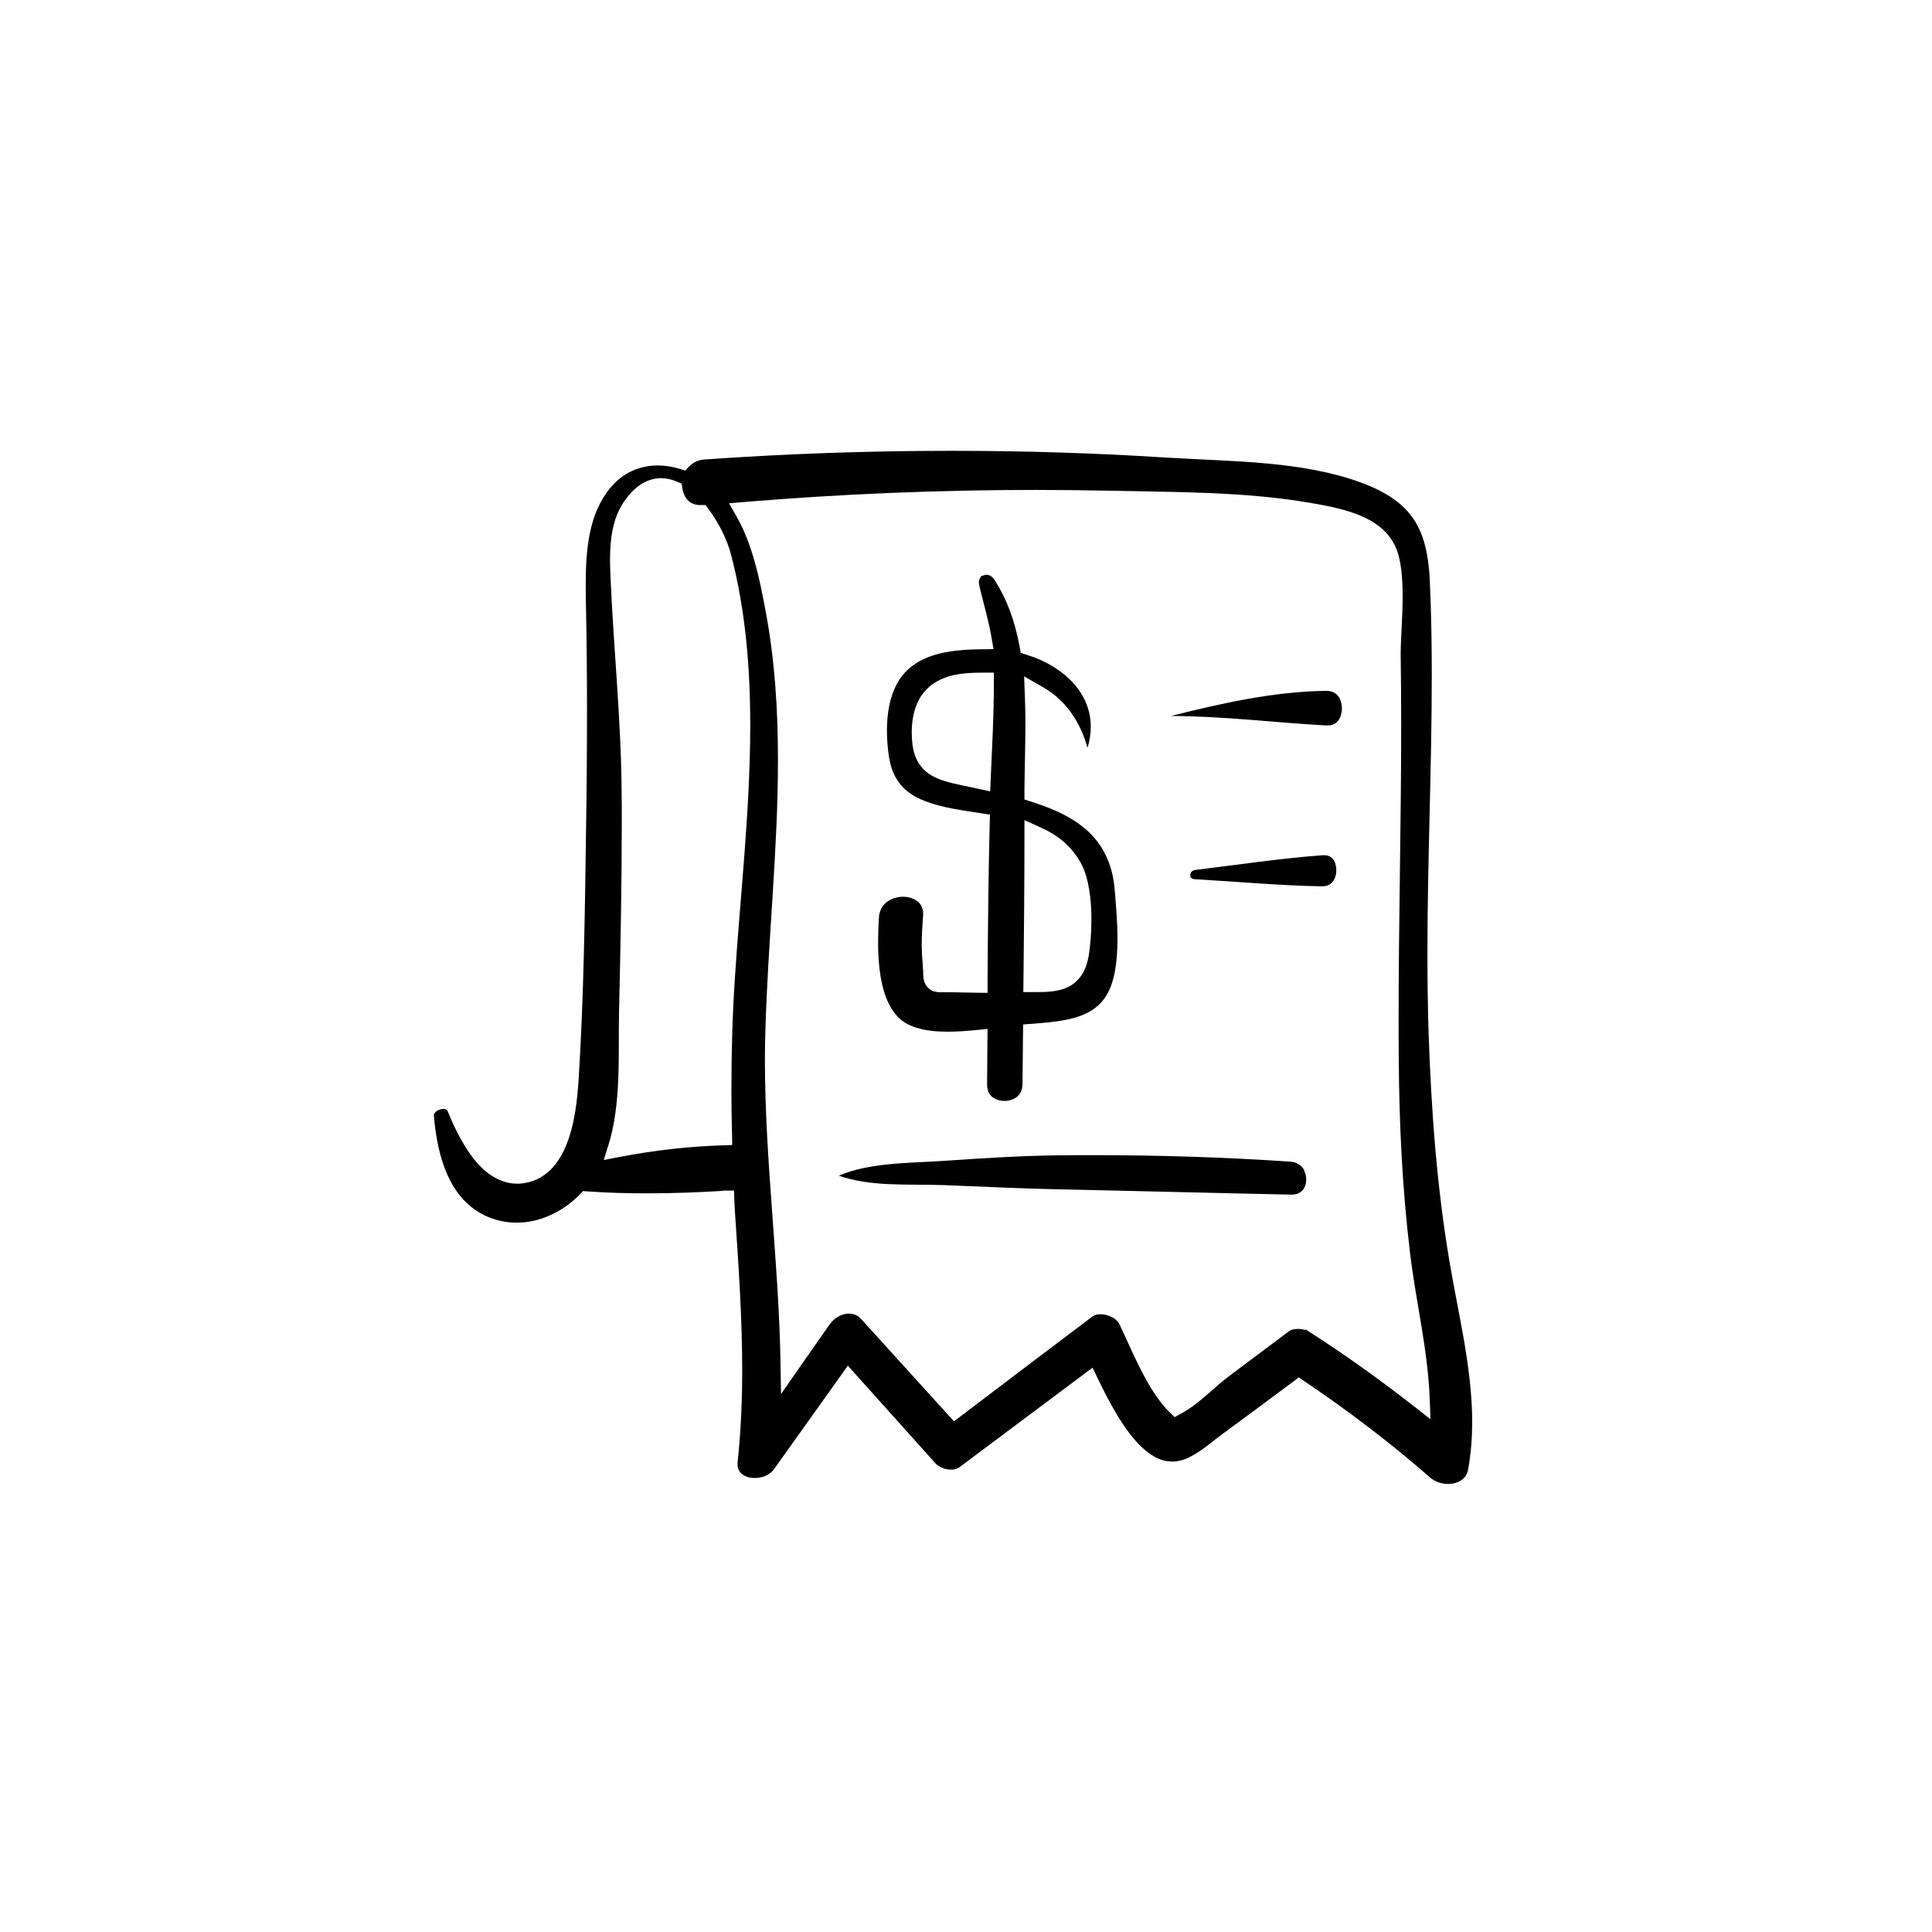 <?xml version="1.0" encoding="utf-8"?>
<!-- Generator: Adobe Illustrator 27.0.1, SVG Export Plug-In . SVG Version: 6.00 Build 0)  -->
<svg version="1.1" id="Layer_1" xmlns="http://www.w3.org/2000/svg" xmlns:xlink="http://www.w3.org/1999/xlink" x="0px" y="0px"
	 viewBox="0 0 1200 1200" style="enable-background:new 0 0 1200 1200;" xml:space="preserve">
<style type="text/css">
	.st0{display:none;}
	.st1{display:inline;}
	.st2{fill:none;}
	.st3{fill:none;stroke:#000000;stroke-width:0;stroke-linecap:round;stroke-linejoin:round;}
</style>
<g id="Layer_1_00000080201397200576294240000000919393391690050744_" class="st0">
	<g class="st1">
		<path d="M640.2,354.5c-5.5-4.5-12.3-7.1-19.4-7.3H595c-3.4,0.3-6.9,0-10.2-1c-10.5-3.5-21.7-4.8-32.8-3.7l-77.3-0.8
			c-2.6,0-5.2,0.3-7.7,1c-1.6,0.3-3.1,1.2-4.2,2.5c-2,2.8-3.5,5.9-4.6,9.1c-3.2,12-9.8,21.8-13.9,33.1c-4.1,11.3-8.8,20.4-13.2,30.6
			c-4,8.4-7.4,17.1-10.1,26c-2.7,6.3-5,12.7-6.8,19.3c-1,7.2-7.3,12-9.8,17.9c-0.6,1.6-2,2.9-2.5,4.4c-4.6,11.1-13.5,19.8-24.7,24
			c-10.1,4.7-20.5,8.7-31.1,12c-8,2.9-16.3,4.8-24,7.7c-3.1,1.3-6.5,2.1-9.8,2.4c-6.9,0.1-13.6,1.8-19.8,4.9c-5.9,1-11.6,2.6-17,4.9
			c-5.9,0.7-11.8,2.1-17.4,4.1c-3.3,1.1-6.7,1.6-10.1,1.6c-5.2,0-10.3,0.7-15.5,0.7l0,0c-5.2-0.3-10.3,0.7-15,3
			c-5.2-2.5-9.8,1-14.8,1.3l0,0c-5.1,0.4-10.2,0.4-15.4,0c-1.6-0.5-3-1.7-3.6-3.2c-1.3-2.8-1.7-5.8-1.2-8.8s1.8-5.8,3.9-8l3.6-3.7
			c3.1-4.1,8-6.6,13.2-6.6c6,0.5,12.1-0.6,17.5-3.2c2.3-1,4.9-1.6,7.4-1.6c5.2,0,10.3,0,15.5-0.6l0,0c7.6-0.5,15.2-2,22.4-4.4
			c6.4-2,13.2-2.3,19.7-4.9l0,0c6.7-1.2,13.3-2.9,19.7-5.2c8.9,0,16-5.8,24-6.8c4.5-2.5,9.6-3.6,14.8-3.1c6.8-0.6,13.3-3.2,18.7-7.3
			c14.8-10.1,15.1-9.6,21.2-17.6l0,0c5.6-6.5,9.3-14.5,10.6-23c2.5-5.4,4.5-11,5.8-16.8c1.9-4.7,4.4-9.2,6.7-13.8
			c5.5-12,9.7-24,15.4-35.2c5.3-10.7,10-21.7,14.2-32.9c3-9,7.3-17.4,12.8-25.1c1.9-2.9,5.2-4.6,8.6-4.6h87.6
			c11.2,0,22.3,0,33.5,0.7l0,0c2.5-0.4,5.1-0.4,7.7,0c16.6,6.7,34,3.5,50.9,4.7c9.4-0.9,18.8,0.3,27.7,3.4c1.6,0.6,3.3,0.8,5,0.7
			l23.2,1.3c7.1,3.1,14.7,4.6,22.4,4.6c6,0.7,10.9,4.9,17.3,4.7l0,0c5.1-0.5,10.3-0.1,15.4,1.2c8.1,2.6,16.6,4.2,25.1,4.8
			c1.7,0.2,3.3,0.8,4.8,1.6c16.2,7.7,33.8,12,50.5,18.1c7.4,2.1,14.4,5.6,20.6,10.2c1.3,1.2,2.7,2.2,4.2,3c7.5,4.4,15.6,7.6,24,9.6
			c6.3,6,13.8,10.5,22,13.4c15.6,4.5,29.9,12.7,41.6,24c7.3,4.3,14.3,9.3,20.8,14.9c7.3,4.7,13.1,12,20.4,15.5l0,0
			c7.9,5,15.3,10.9,21.8,17.6c7.8,14,21.5,24.6,24,41.6c3.4,7,6.4,14,10.1,20.8l0,0c5.8,10.4,10.4,21.6,13.4,33.1
			c2.7,7.2,4.9,14.5,6.7,22c0.9,8.5,0.9,17.1,0,25.7v8c0,2.9-2.3,4.2-3.6,6.4c-14.3,23.3-9.6,21-36,33.8l0,0
			c-7.6,3.9-16.1,5.9-24.7,5.8c-6.9-0.2-13.7,0.7-20.3,2.9c-8.6,2.2-17.5,3-26.3,2.3h-56.5c-1.7-0.2-3.4,0.2-4.8,1.3
			c-1.3,1.1-2.1,2.7-2.2,4.4c0.6,7.7-0.4,15.5-3,22.8c-3.6,5.7-7.6,11.2-12,16.3c-1.1,1.3-1.6,3.2-2.8,4.2l0,0
			c-6.1,6-12.9,11.3-20.2,15.8c-7.7,4-13.8,9.8-21.5,13.7c-6.1,3.2-12.9,4.6-19.8,4.2c-9.8,0.3-19.2-4-25.3-11.6
			c-1.7-1.8-3.8-3.4-6-4.6c-10.1-6.7-17.1-17.1-19.7-28.9c-3-8-4.7-16.4-5.3-25c-0.1-1.7-0.5-3.4-1-5c-1.3-4.2-5.1-7.1-9.5-7.2
			c-2.6,0-5.1,0.4-7.6,1.1c-4.8,1.7-10,2.6-15.1,2.4l-92.6,1.1c-6.8-0.5-13.7,0.6-20,3.2c-3.2,1-6.7,1.4-10.1,1H412.9
			c-5.8,0-11,5-17,1.7l0,0c-5.5,2.5-11.5,3.4-17.5,2.6c-3-0.2-6.1,0.5-8.7,2.1s-4.7,3.9-5.9,6.7c-1.9,3.9-4.3,7.5-7.1,10.7
			c-16.9,20.6-36.6,38.8-58.3,54.1c-4.3,2.8-8.8,5.3-13.4,7.4c-2.3,1.2-4.8,2-7.3,2.2h-25.8c-17.3-4.8-35.2-8.5-44.2-27.1l0,0
			c-2.4-3.6-4.9-7-7.7-10.3c-4.6-6.3-7.1-13.8-7.3-21.6v-18c-0.5-2.6-2.7-4.5-5.3-4.6H164c-2.5-0.5-5.1-0.5-7.7,0
			c-8.9,3-18.4,4.3-27.8,3.6c-11.1-0.5-22.2,1.3-32.5,5.3H78c-1.7-0.4-3.2-1.2-4.4-2.4c-4.1-4.2-6.7-9.7-7.2-15.6
			c2.8-5.3,4.1-11.3,3.6-17.3c0.4-1.7,1.2-3.2,2.4-4.4c1-1.4,2.2-2.6,3.7-3.5c8.2-3.7,15.1-8.3,14.4-18.8c2.3-4.6,4.7-9.1,6.7-13.8
			l0,0c1.4-4.9,3.3-9.6,5.6-14.2c6.1-8.4,9.7-18.2,16-26.3c5.5-7.6,9.8-16,12.7-25c2.1-5.6,4.6-11.1,7.4-16.3
			c2.4-4.7,6.2-8.4,10.9-10.7l5.8,5.3l0,0c3.8,3,6.3,7.2,7.1,11.9s-0.2,9.6-2.8,13.6c-2.4,7.3-5.2,14.4-8.3,21.4
			c-4.3,6.4-8.2,13.1-12,19.7c-8.2,14-15.6,28.5-22.2,43.3c-2,4.6,0,7.4,5.8,8.6l7.6,1.4c1.6,0,3.5,1,4.8,0l0,0
			c10-2.6,20.3-3.4,30.6-2.3c3.1,0,6.5,2.5,9.6,2.2c3.1-0.4,6.6-2.9,9.8-1c2.5,1.6,5.5,2.3,8.5,2.2c3-0.2,5.8-1.3,8.2-3.1
			c2.9-1.8,5.2-4.3,7-7.2c4.1-6.6,3.7-15.1,9.4-21l16.1-16.6c4.2-4.3,8.2-8.8,12-12.8l0,0c13.8-11.8,30.3-20.1,48-24
			c4.1-1.3,8.6-1.3,12.7,0c7.5,1.8,14.8,4.2,21.8,7.3c4.3,2.8,9.1,4.9,14,6.2c6,1.3,10.9,4.9,16.7,6.6c3.5,5.9,6.8,12,10.4,17.5l0,0
			c2.1,3.7,3.3,7.8,3.5,12c0,6,0.9,11.9,2.6,17.6c1.4,4.9,2.2,9.9,2.4,15c0,1.6,4.1,3.4,6.4,3.4c3.5,0,6.9-0.9,9.8-2.6
			c2.4-1,5.1-1,7.4,0c2.4,0.6,4.6,2.3,7.2,0c3.3-1.2,6.8-1.5,10.2-0.8h77.3c6-0.6,12.1,0.4,17.6,2.9c3.5,1.9,6.6,0,9.6-1.4l0,0
			c0.7-0.3,1.6-0.3,2.3,0c6,4,11.3-1.7,17.3-1.2c10.2,1,20.5,0,30.8,0c20.6,0,41.2,0,61.8-1.1l0,0c6.8,0.6,13.6-0.6,19.8-3.5
			c1.1-0.7,3.2,0,4.9,0s3.4,1.7,4.7,1.2c11.8-2.6,23.9-3.5,36-2.6h36c3.5,0.5,6.8-1.7,7.7-5.2c2.4-5.2,3.6-10.9,3.6-16.7
			c-0.1-7.8,2.4-15.4,7.1-21.6c4.1-6.5,8.6-12.8,13.3-18.8c3.7-5.9,10.2-9.7,17.2-10c5.4,0,9.5-3.8,14.6-4.2c5.2-0.4,12,0,18,0l0,0
			c5.1-0.4,10.2,0.9,14.6,3.5c1.7,1,4.4-1.8,6.8,0c1.9,6.8,9.4,6.7,13.4,10.9c8.7,8.3,15.2,18.7,18.8,30.1c1.6,4.9,3.5,9.7,5.8,14.3
			c2.1,5.8,7.9,9.4,14,8.9c24,0,48,0,72-0.6l0,0c4.2,0,8.3-1,12-2.8c2.4-0.9,4.9-1.3,7.4-1.3c5.1-0.6,10.2-0.9,15.4-0.7
			c4.3,0.1,8.5-0.9,12.2-3s6.8-5.2,8.8-9c1.3-2.2,2.5-4.5,3.5-6.8c2.6-4.6,2.9-10.1,0.8-14.9c-1.7-4-3.4-7.8-5-12l0,0
			c-1.3-2.2-2.1-4.7-2.4-7.2c-0.2-8.6-3-17-8-24c-4-7.5-7.5-15.3-10.3-23.3c-2.4-7.2-6.6-13.9-9.7-21c-5.2-11.9-14-21.8-25.1-28.4
			c-7.8-6.6-16.2-12.7-25-18c-7.1-7.3-15.2-13.6-24-18.7c-3.7-3.5-7.7-6.7-12-9.5c-18.2-11.1-37-21-56.4-29.9
			c-1.7-0.7-3.6-0.2-4.7,1.3c-5.8,8.5-11.3,17.2-17.2,25.6c-13.3,18.8-25.1,38.8-40.2,56.3c-0.6,0.6-1.3,1.1-2.2,1.2
			c-0.8,0-1.5-0.4-2-1s-0.8-1.4-0.7-2.2c-0.4-3.4-0.1-6.8,0.7-10.1c2-5.6,4.7-11,8-16c7.4-12.4,15.4-24.4,24-36
			c5.7-7.6,10.7-15.6,15-24c0.6-1.5,0.9-3,1-4.6c-8.4-4.2-16.2-9.2-25-12.8c-8.8-3.6-19.4-6.2-29-9.8c-6.2-2.9-12.9-4.6-19.7-4.8
			c-6.9,0.6-13.8-0.8-19.9-4.1c-2.4-0.8-5-1.2-7.6-1c-3.4,0.3-6.9,0-10.2-0.8c-8.7-3.7-18-5.6-27.4-5.5c-8.8-3.5-18.3-4.8-27.7-4
			c-5.4-0.2-10.1,3.8-10.8,9.1c0,9.6-5,18.1-6,27.5c-2.4,8.2-4.4,16.5-5.8,25c-3.5,8.8-5.2,18.2-5,27.6c0,6.8-0.8,13.8,0,20.6
			c0.8,6.8-4.1,11.3-3.8,17.4c0.1,1.7,0.1,3.4,0,5.2c-0.3,1.7,0.1,3.4,1.2,4.8c1,1.4,2.5,2.3,4.2,2.5l7.7,0.6l0,0
			c3.4-0.1,6.8,0.2,10.1,1.1c5.7,1.9,11.7,2.7,17.8,2.4l31,0.7l0,0c8.6-0.3,17.2,0.2,25.7,1.4c8.4,1.9,16.8,3,25.2,4.6
			c4.9,1.4,9.5,3.4,13.9,6c0,0,0.8,1.4,0.7,1.7l0,0c-0.5,0.7-1.3,1.2-2.2,1.4c-5.2,0-10.2,1-15.4,0.8c-12,0-24-0.6-36-0.8l0,0
			c-4.1-0.1-8.1-0.8-12-2.2c-3.3-1-6.7-1.6-10.1-1.6c-18.8,0-37.8,0-56.6-1c-5.3-0.7-10.4,2.6-12,7.7c-1.5,2.1-4.4,2.7-6.6,1.2
			c-1.8-1.9-3.6-3.6-5.5-5.3s-4.2-2.8-6.7-3.4c-5.2-0.3-10.3-0.3-15.5,0l-126.2,0.7H451c-3.4,0-6.8,0.6-10,1.7
			c-4.2,1.9-8.4-2.2-12,0.8c-8.4,1.5-17,1.9-25.6,1.1c-1.2,0-2.5-2-3.2-3.5l0,0c-1-2.5,0.1-5.3,2.5-6.4c6.3-2.6,13.1-4.1,19.9-4.4
			c16.3,0,32.6,0,49-1c10.3,0.9,20.6-0.2,30.5-3.2c0.8-0.3,1.7-0.3,2.5,0c7.6,3.5,15-2.4,22.6,0h69.6h12.8c2.2,0,5.5-2.6,5.6-4.3
			c0-5.2,0.8-10.3,1.2-15.4l0,0c-0.3-7.7,0.2-15.4,1.6-23c1.8-7.5,3.2-15,4-22.7c1-6.8,3.8-13.1,5.3-19.8l0,0
			c1.5-9.2,3.7-18.4,6.7-27.2C636.6,370.8,635.2,361.8,640.2,354.5L640.2,354.5z M345.7,649.4c0-3-2.4-6.1,0-9.5
			c0.3-0.8,0.3-1.6,0-2.4c-2.8-8-5.6-16.1-8.8-24l0,0c-1-2.4-3.5-4-6.1-3.8c-3.5,0.2-6.8-1.1-9.2-3.6c-3.4-3.9-7.4-7.2-12-9.6
			c-3.1-1.6-6.7-1.9-10-0.6c-13.4,5.6-25.6,13.8-36,24c-12.4,11.8-22.4,25.9-29.2,41.6c-5.9,10.4-10,21.8-12,33.6
			c-0.4,1.7-1.1,3.3-1.9,4.8c-1.9,4.8-1.6,10.3,0.8,14.9c1.6,3,1.7,6.7,3.2,9.7l0,0c1.4,3.1,3.6,5.8,6.4,7.8
			c7.4,4.3,15.1,8.1,23,11.3c4.9,1.8,10.4,1.3,14.9-1.4c7.4-4.2,14.6-8.8,22-13.2l0,0c2.2-1.3,4.2-2.8,6.1-4.6
			c8.5-7.5,16.5-15.5,24-24c5-7,9-14.6,12-22.7c2.1-4.6,4.6-9.1,7.4-13.3c1.1-1.3,2.5-2.3,4.1-3c2-1.1,2.5-2.3,1.4-4.2l0,0
			C344.4,654.9,344.3,651.9,345.7,649.4L345.7,649.4z M853.6,674.3c0.9-12.7-1-25.5-5.8-37.3c-3.1-8.8-7.1-17.2-12-25.2
			c-2.5-3.5-5.5-6.6-8.9-9.2c-1.3-1.2-2.8-2-4.4-2.4c-6.7-1.7-13.7-1.7-20.4,0c-5.5,2.1-10.8,4.8-15.7,8c-1.4,1-2.5,2.3-3.1,4
			c-1.6,4-2.3,8.3-4.2,12c-2,3.7-2,8.3,0,12c0.8,1.7,0,3,0,4.8c-2.4,9.1-2.7,18.6-1,27.8c2.6,5.4,3.9,11.4,3.8,17.4
			c0.9,11.2,6.1,21.6,14.4,29.2l5.8,5.2l0,0c2.8,2,6.1,3.1,9.5,3.3s6.8-0.6,9.8-2.4c5.6-3.8,12-7.4,16.8-12c4.4-3.9,8.4-8.2,12-12.8
			c1.6-2,2.5-4.4,2.8-7C853.2,684,853.3,678,853.6,674.3L853.6,674.3z"/>
		<path d="M1142.5,914.9c0,0.6,0,1.4-0.6,1.8l0,0c-0.6,0.5-1.5,0.8-2.3,0.7c-4.1-1-8-2.5-12-3.2s-6.8,0-10.2-0.8
			c-2.6-0.2-5.1-0.8-7.4-1.8c-3.8-1.8-7.8-2.8-12-2.9c-7.7,0.2-15.4-1.2-22.6-4.3c-2.4-1-5-1.4-7.6-1.2c-11.3,0-21.4-6-32.6-6.2l0,0
			c-5.3-2.9-11.2-4.3-17.3-4.2c-6.9,0.5-13.8-0.9-20-3.8c-2.4-1-5-1.4-7.6-1.3c-6.3,0.3-12.6-0.8-18.4-3.4c-1.5-0.7-3.2-1.1-4.9-1.2
			c-8.5,0.1-17.1-0.7-25.4-2.3c-8.3-1.9-16.8-3.1-25.3-3.7c-2.5-0.2-5-0.8-7.4-1.7c-3.8-1.6-7.9-2.5-12-2.5c-6,0-12,0-18-0.7l0,0
			c-6.9,0.2-13.7-1-20.2-3.5c-3.3-1-6.7-1.3-10.1-1l-33.5-1.3c-6,0.4-12-0.4-17.8-2.3c-3.3-1-6.7-1.4-10.1-1.2l-41.2-1.2h-12.8
			c-4.1,0-7.9-3.7-12-1.2l0,0c-5.8-1.3-11.6-2.1-17.5-2.3h-15.5l-110.8,0.6c-6,0-12,0-17.9,0.8c-4.4,3.5-9.6-0.7-14.6,1.4l0,0
			c-5,1.4-10.1,1.9-15.2,1.4l-56.6,1.1c-5.1-0.1-10.3,0.8-15.1,2.5c-4.1,1.2-8.3,1.6-12.6,1.4l-59.3,1.4c-5.1-0.4-10.3,0.2-15.2,1.8
			c-3.6,1.4-7.8-1.9-12,0.8c-3.2,1.3-6.6,1.8-10,1.6c-10.3,0-20.6,0.8-30.8,1.1c-5.1-0.1-10.2,0.7-15.1,2.3
			c-4.1,1.1-8.3,1.7-12.6,1.7c-8.5,0-17.2,0.8-25.7,1.2c-2.5-0.4-5.1-0.4-7.7,0c-11.6,3.9-23.9,5.2-36,3.8c-0.6,0-1.9-1.1-1.9-1.6
			s0-3.4,1-4.2c1.7-1.9,3.9-3.2,6.4-4c6.8-0.9,13.4-2.4,19.9-4.6c5.8-1.5,11.7-2.3,17.6-2.4c2.6-0.1,5.1-0.6,7.4-1.6
			c5.6-2.2,11.6-3.3,17.6-3l18-0.7l0,0c2.5,0.4,5.1,0.4,7.7,0c12.4-3.4,25.3-4.9,38.2-4.2c5.2-0.3,10.3-0.3,15.5,0
			c4.3,0,8-3.6,12-2.2c6.1,2,12-2.4,17.5-1.9l0,0c6,0.4,12,0.4,18,0h18c9.4,0.4,18.9-0.6,28-3.1c5-1.2,10.1-1.6,15.2-1.2l64.3-1
			c6,0.2,12-0.8,17.6-2.9c3.9-1.4,8.1-1.4,12,0c1.6,0.5,3.2,0.5,4.8,0c4.1-1.3,8.3-2,12.6-1.8h82.4c5.2-0.4,10.4,0.3,15.2,2
			c1.2,0,3.1,0,4.7-0.7c6.6-1.8,13.7-1.5,20.2,0.7c4.3,1.7,8.2-2.9,12-1.1c6.4,2.4,13.3,3.4,20.2,3l46.3,1
			c5.1-0.1,10.3,0.7,15.1,2.4c3.3,1,6.7,1.4,10.1,1.3l38.6,1.7c6.8-0.1,13.6,0.9,20.2,3c5.9,1.3,11.9,1.9,17.9,1.7
			c7.7-0.6,15.5,0.8,22.6,3.8c0.7,0.4,1.6,0.6,2.4,0.6c6,0,12,0.8,18,0.8s11,4.1,17.3,4.3c8.6-0.1,17.1,1.3,25.2,4.2
			c5,1.3,10.1,1.8,15.2,1.6c4.1,0.3,8.2,1.2,12,2.8c3.2,1.4,6.5,2.1,10,2.3c11.8,1.8,23.5,4.2,35,7.3c5.4,3.2,12,2.3,17.4,4.1
			s9.5,3.5,14.5,4.6l0,0c19.1,4.7,37.7,10.7,55.9,18.1C1140,912,1141.4,913.6,1142.5,914.9L1142.5,914.9z"/>
		<path d="M1044,814.4c-9.5,0-19-0.7-28.3,0c-9.4,0.7-14.9-4.1-22.6-4.3c-7.7-0.2-15.4-1-23.2-1.4c-10.4-3.7-21.5-5.3-32.5-4.7
			c-12.8,0.4-25.7-0.9-38.2-4c-5.9-1.4-11.9-1.9-17.9-1.4h-31l0,0c-6.9,0.4-13.8-0.5-20.3-2.6c-3.3-0.9-6.7-1.3-10.1-1H701.5
			c-17.2,0-34.3,0-51.5,0.6c-11.1-1-22.4,0-33.1,3c-3.4,0.5-6.8,0.5-10.2,0l-51.5,1.2c-6-0.4-12.1,0.5-17.8,2.5
			c-3,1.1-6.2,1.7-9.5,1.7l-41.2,1.3c-7.7-0.7-15.5,0.4-22.8,3.1l-30.8,1.9l0,0c-6.8-0.2-13.7,0.9-20.2,3c-4.1,1.1-8.4,1.5-12.7,1.3
			c-12.2-0.5-24.3,1-36,4.6c-1.7,0.3-3.5,0.3-5.2,0c-8.6,0-17.2,0.6-25.7,1.8c-8.2,2.2-16.7,3.6-25.2,4.2c-6,0-10.9,4.4-17.3,4.2
			l0,0c-6-0.5-12.1,0-17.9,1.6c-12.4,3.2-25.2,5-38,5.3c-12.6,6.2-27.2,2.4-40.1,8.2c-3.3,0.9-6.8,1.3-10.2,1.2
			c-9.4,0-18.8,1.5-27.7,4.4c-5.4,2.2-12,0.7-17.6,2.6l0,0c-6.6,1.9-13.3,3-20.2,3.2c-5.5,0.8-10.6-2.7-12-8
			c9.2-4.3,19.1-7,29.3-7.9c3.4-0.1,6.8-0.8,10-2c3.2-1.3,6.5-2.1,10-2.4c8.5-0.3,17-1.7,25.2-4.1c6.7-1.5,13.5-2.2,20.4-1.9
			c6.1,0,10.9-4.8,17.3-4.6c5.1,0.6,10.4,0.2,15.4-1.2c9.8-3,20.1-4.6,30.4-4.7c11.3-3.6,23.1-5.3,34.9-5c5.7-1.9,11.5-3.3,17.4-4.3
			c6.2,0.7,12.5,0.4,18.6-1c14.2-3.4,28.6-5.2,43.2-5.4c11.7-3.5,23.8-5,36-4.6c1.7,0.2,3.4,0.2,5.2,0c14.1-3.7,28.6-5.3,43.2-4.7
			c7.7,0.1,15.4-0.9,22.8-3.1c4.2-1,8.4-1.4,12.7-1.1l41.2-1.3c6,0.2,11.9-0.6,17.6-2.4c4.1-1.2,8.4-1.6,12.7-1.3l100.4-1.4h54.1
			l0,0c7.7,0.9,15.4,0.1,22.8-2.2c12.6,2.7,25.5,3.4,38.3,2.3c26.6,0.8,53.3,1.1,79.8,1.6c5.1-0.2,10.3,0.6,15.1,2.4
			c3.3,1.1,6.7,1.6,10.1,1.6c7.7,0,15.5,0,23.2,1l0,0c6.8,0,13.6,1,20.2,3c5.8,1.4,11.8,2.1,17.8,1.9c6-0.2,12,0.9,17.5,3.2
			c2.4,0.9,4.9,1.4,7.4,1.4c7.7-0.2,15.4,0.9,22.7,3.4c7,3.2,15.6,0.7,22.1,6.1c6.7,0.8,13.6,1.6,20.3,2.5c1.6,0,2.3,1.9,2.2,4
			L1044,814.4z"/>
	</g>
</g>
<g>
	<polygon class="st2" points="671.1,535.7 671.1,535.7 671.2,535.8 	"/>
	<path class="st2" d="M653.1,615.8c2.5-0.3,5-0.7,7.5-1.6c1.9-0.6,3.7-1.5,5.5-2.7c2.6-1.8,4.9-4.3,6.6-7.3c1.7-3,2.8-6.5,3.5-10.4
		l0,0l0,0c1-6.3,1.7-14.3,1.7-22.7c0-6.2-0.4-12.6-1.4-18.6c-0.5-3-1.1-5.9-2-8.7c-0.9-2.8-1.9-5.5-3.3-8
		c-2.9-5.2-6.5-9.5-10.7-13.1c-4.1-3.6-8.8-6.3-13.6-8.5l-10.6-4.8V521c0,29.2-0.3,58.4-0.6,87.6l-0.1,7.6h7.6
		C646.5,616.2,649.8,616.2,653.1,615.8z"/>
	<path class="st2" d="M615.6,482.7c0.8-18.9,1.9-38,1.9-57.3v-7.5H610c-3,0-5.9,0.1-8.9,0.3l0,0l0,0c-5.3,0.4-10.1,1.3-14.4,3
		c-3.3,1.2-6.2,2.9-8.9,5.1c-2,1.6-3.7,3.5-5.1,5.6c-2.2,3.1-3.7,6.7-4.7,10.5c-1,3.8-1.5,7.9-1.5,12.4l0,0l0,0c0,0.1,0,0.3,0,0.4
		c0,5.1,0.5,9.5,1.8,13.5c1,3,2.5,5.8,4.5,8.1c1.5,1.7,3.2,3.2,5.1,4.4c2.8,1.8,5.8,3,9,4c3.2,1,6.6,1.8,10.3,2.6l0.1,0l0.1,0
		c3,0.6,6.1,1.3,9.3,2l8.7,1.9L615.6,482.7z"/>
	<polygon class="st2" points="456.4,608.3 456.4,608.3 456.4,608.3 	"/>
	<path class="st2" d="M465.9,451.2c0-36.4-3-72.5-12.1-107.3l0,0l0,0l0,0c-1.1-4.2-2.9-8.9-5.2-13.6c-2.3-4.8-5.2-9.6-8.6-14.1
		l-1.8-2.5l-3.1,0l-0.2,0c-1.8,0-3.2-0.3-4.5-0.8l0,0l0,0c-1.8-0.7-3.2-1.9-4.3-3.4l0,0c-1.1-1.6-1.9-3.6-2.3-5.8l-0.5-3.3l-3.1-1.3
		c-3-1.3-6.3-2.1-9.7-2.1l0,0l0,0c-2.1,0-4.2,0.3-6.2,0.9l0,0c-3.1,0.9-6.1,2.5-8.9,4.8c-2.8,2.3-5.4,5.2-7.8,8.7l0,0l0,0
		c-3.8,5.4-5.9,11.6-7.2,17.8c-1.2,6.2-1.6,12.5-1.6,18.5c0,4.5,0.2,8.9,0.4,12.9l0,0l0,0l0,0c0,0,0,0,0,0l0,0l0,0h0l0,0l0,0
		c2,44.1,6.5,87.5,6.8,131.2c0,6.1,0.1,12.1,0.1,18.2l0,0.1l0,0c0,39.5-0.8,79-1.7,118.5l0,0c-0.3,13.5,0,27.8-0.5,41.9
		c-0.6,14.1-2.1,27.9-6,40.4l-3,9.6l9.8-1.9c21.8-4.2,44-6.6,64-7.2l6-0.2l-0.1-6c-0.2-9.6-0.4-19.2-0.4-28.8
		c0-22.7,0.7-45.3,2.1-68l0,0l0,0l0,0l0,0C459.6,558,465.9,504.4,465.9,451.2z"/>
	<polygon class="st2" points="322.1,736.6 322.1,736.6 322.1,736.6 	"/>
	<path class="st2" d="M878.1,873.5l10.2,8l-0.5-13c-0.6-15.5-2.8-30.8-5.3-45.9c-2.5-15.1-5.2-30-6.9-44.5l0,0l0,0
		c-4.8-39.5-6.7-79.4-7-119.3l0,0l0,0c-0.1-8.4-0.1-16.8-0.1-25.3v0l0-0.1c0-60.8,1.6-121.7,1.6-182.7c0-14.4-0.1-28.9-0.3-43.3l0,0
		c0-0.5,0-1.1,0-1.7v0l0,0c0,0,0,0,0,0l0,0c0-4.5,0.3-10.1,0.6-16.1c0.3-6.1,0.6-12.5,0.6-19c0-5.5-0.2-11-0.8-16.2l0,0
		c-0.6-5.2-1.7-10.1-3.5-14.5l0,0l0,0c-1.1-2.7-2.6-5.1-4.4-7.2c-3-3.8-6.8-6.7-10.8-9.1c-6.1-3.6-12.8-5.8-19.4-7.5
		c-6.5-1.7-12.9-2.8-18.1-3.7l0,0c-41-7.1-83.9-6.7-124.6-7.6l0,0l0,0c-15.3-0.3-30.5-0.5-45.8-0.5l-0.1,0l0,0
		c-60.6,0-121.2,2.5-181.5,7.5l-9.4,0.8l4.7,8.2c5,8.6,8.6,18.5,11.4,28.7c2.8,10.2,4.9,20.8,6.8,30.9l0,0l0,0c0,0,0,0,0,0h0
		c5.6,30.2,7.5,60.8,7.5,91.6l0,0v0.1c0,55.5-6.2,111.8-7.8,167.5c-0.2,6-0.3,12.1-0.3,18.1v0v0c0,31.8,2.2,63.5,4.5,95
		c2.3,31.5,4.8,62.9,5.2,94.2l0.3,18.7l10.7-15.4c6.5-9.4,13.1-18.6,19.6-28c1.4-1.9,3.3-3.6,5.4-4.8c0,0,0,0,0,0l0,0c0,0,0,0,0,0
		c2.1-1.2,4.4-1.8,6.5-1.8l0,0h0c1.4,0,2.7,0.3,4,0.8l0,0l0,0c1.2,0.5,2.4,1.4,3.6,2.6l0,0l0,0c18,19.8,35.9,39.6,53.9,59.4l3.7,4.1
		l4.4-3.3c27.1-20.6,54.3-41.2,81.5-61.7l0,0c0.6-0.5,1.4-0.8,2.2-1.1c0.9-0.3,1.9-0.4,3-0.4v0h0c0,0,0,0,0,0l0,0l0.1,0
		c2.3,0,4.9,0.7,7.1,1.9c0,0,0,0,0,0l0,0c0,0,0,0,0,0c1.1,0.6,2,1.3,2.8,2c0,0,0,0,0,0l0,0c0,0,0,0,0,0c0.8,0.8,1.3,1.5,1.7,2.3l0,0
		c1.6,3.2,3.4,7.3,5.5,11.9c3.2,7,6.9,15,11.1,22.6c2.1,3.8,4.4,7.5,6.8,10.9c2.4,3.4,5,6.6,7.8,9.3l3.1,3l3.8-2.1
		c2.9-1.5,5.6-3.4,8.3-5.3c4-3,7.7-6.2,11.2-9.3c3.5-3.1,6.7-5.9,9.5-8l0,0l0,0l0,0c12.7-9.6,25.5-19.1,38.2-28.6l0,0l0,0
		c0.6-0.4,1.3-0.8,2.3-1.1c0,0,0,0,0,0l0,0c0,0,0,0,0,0c1-0.3,2.2-0.4,3.4-0.4l0,0l0,0c1.3,0,2.7,0.2,3.9,0.5c0,0,0,0,0,0l0,0
		c0,0,0,0,0,0c0.3,0.1,0.5,0.1,0.7,0.2v-0.4l2.3,1.5C835.6,841.5,857.1,857,878.1,873.5l-0.9,1.2L878.1,873.5z M545.9,570.2
		L545.9,570.2L545.9,570.2c0.1-2.4,0.7-4.3,1.5-5.9c0.6-1.2,1.4-2.2,2.3-3.1c1.4-1.3,3.1-2.4,5-3.1c1.9-0.7,4.1-1.1,6.2-1.1
		c1.8,0,3.5,0.3,5.1,0.8c1.2,0.4,2.2,0.9,3.1,1.5c1.3,0.9,2.3,2,3.1,3.3c0.7,1.3,1.2,3,1.2,5.3c0,0.4,0,0.9-0.1,1.4l0,0l0,0
		c-0.4,5.5-0.8,11.1-0.8,16.9c0,3.6,0.1,7.3,0.5,11l0,0c0.3,2.6,0.4,4.6,0.4,6.2c0,1.2,0.1,2.2,0.1,3.3c0.1,0.8,0.2,1.8,0.6,3.1
		c0.2,0.5,0.4,1,0.7,1.6c0.5,1,1.4,2.1,2.5,2.9c0.8,0.6,1.6,1,2.3,1.3c1.1,0.4,2,0.5,2.7,0.6c0.7,0.1,1.3,0.1,1.9,0.1
		c1.2,0,2.3,0,3.8,0c0.7,0,1.5,0,2.3,0l0,0l0.1,0c5.1,0.1,10.3,0.2,15.4,0.3l7.6,0.1l0-7.6c0.2-32.2,0.5-64.3,1.3-96.5l0.2-6.6
		l-6.5-1c-7.3-1.1-14.4-2.1-20.9-3.6c-4.9-1.1-9.4-2.3-13.4-4c-3-1.2-5.7-2.6-8.2-4.2c-3.6-2.5-6.5-5.4-8.9-9.2
		c-2.3-3.8-4.1-8.6-5-15c-0.7-4.9-1.1-10.1-1.1-15.3c0-6.9,0.8-13.9,2.6-20.1c0.9-3.1,2.1-6,3.5-8.7c1.4-2.7,3.1-5.1,5.2-7.3l0,0
		c2.7-2.9,5.7-5.2,9.1-7c5.1-2.8,10.9-4.6,17.3-5.7c6.3-1.1,13.1-1.5,19.7-1.6l8.8-0.1l-1.5-8.7c-0.8-4.8-1.9-9.4-3.1-13.9
		c-1.1-4.5-2.4-9-3.5-13.7l0,0c-0.4-1.4-0.6-2.6-0.8-3.5c-0.2-0.9-0.2-1.5-0.2-1.9c0-0.5,0-0.8,0.2-1.3c0.2-0.5,0.5-1.3,1.3-2.4
		c0.1,0,0.2-0.1,0.3-0.1c0.4-0.1,0.9-0.3,1.7-0.5l0,0c0.4-0.1,0.8-0.2,1.2-0.2c0.8,0,1.6,0.2,2.5,0.7c0.8,0.5,1.7,1.2,2.3,2.2
		c8,12.3,12.9,26.3,15.7,41.2l0.8,4.4l4.3,1.4c5.6,1.8,10.9,4.1,15.6,7c7.2,4.3,13.1,9.8,17.2,16.1c2,3.1,3.6,6.5,4.7,10
		c1.1,3.5,1.7,7.3,1.7,11.3c0,4.1-0.6,8.5-2,13.2c-2.3-8-5.5-15.1-9.7-21.1c-4.9-7-11-12.5-18-16.6l-11.7-6.7l0.5,13.5
		c0.2,5.3,0.3,10.6,0.3,15.9c0,14-0.5,28-0.6,41.6l0,5.5l5.3,1.7c6.9,2.2,13.5,4.7,19.3,7.8c4.4,2.3,8.5,4.9,12.1,7.8
		c5.4,4.4,9.8,9.5,13.1,15.9c3.3,6.3,5.5,13.9,6.3,23.3l0,0c0.7,8.7,1.7,19.3,1.7,29.9c0,7.4-0.5,14.8-1.8,21.3
		c-0.7,3.2-1.5,6.3-2.6,9c-1.1,2.7-2.4,5.1-3.9,7.1l0,0c-2.2,3-4.8,5.3-7.8,7.2c-4.5,2.8-10,4.7-16.2,5.9
		c-6.1,1.2-12.8,1.8-19.5,2.3l-6.8,0.5l-0.1,6.9c-0.1,10-0.2,20.1-0.3,30.2l0,0c0,2-0.4,3.5-1,4.7c-0.4,0.9-1,1.7-1.6,2.4
		c-1,1-2.2,1.8-3.7,2.4c-1.5,0.6-3.2,0.9-4.9,0.9c-1.5,0-3-0.2-4.3-0.7c-1-0.3-1.9-0.8-2.7-1.3c-1.2-0.8-2-1.8-2.7-3
		c-0.6-1.2-1.1-2.8-1.1-5l0-0.2l0,0c0.1-8.8,0.1-17.5,0.2-26.1l0.1-8.4l-8.3,0.8c-5.4,0.5-10.9,0.9-16.1,0.9c-6,0-11.6-0.5-16.6-1.6
		c-2.5-0.6-4.7-1.3-6.8-2.2c-2-0.9-3.9-2-5.5-3.2c-2.8-2.2-5.1-5-7-8.4c-2.9-5.1-4.9-11.5-6.1-18.5c-1.2-7-1.6-14.5-1.6-21.6
		C545.4,579.9,545.6,574.8,545.9,570.2z M810.9,736.4c-0.3,0.9-0.7,1.6-1.2,2.3c-0.7,1-1.5,1.7-2.7,2.3c-1.1,0.6-2.6,1-4.6,1
		c-0.1,0-0.3,0-0.4,0l0,0l0,0c-48.4-1-96.8-2.3-145.2-3.3l0,0c-23.4-0.5-46.7-1.7-70.2-2.6l0,0c-11.4-0.4-23-0.1-34.1-0.6
		c-11.1-0.5-21.7-1.8-31.2-5.2l0,0l0,0c0.1-0.1,0.2-0.2,0.5-0.3l0,0l0,0c9.2-3.9,19.8-5.8,31-6.9c11.2-1.1,22.8-1.3,34.1-2.1l0,0
		c23.4-1.6,46.6-3.1,69.9-3.4l0,0c8-0.1,15.9-0.1,23.8-0.1c40.3,0,80.4,1.3,120.8,4l0,0c1.9,0.1,3.4,0.6,4.6,1.2
		c0.9,0.5,1.7,1,2.4,1.7c1,1,1.8,2.3,2.4,3.7c0.6,1.4,0.9,3,0.9,4.6C811.5,734,811.3,735.3,810.9,736.4z M829.5,544.6
		c-0.3,0.9-0.7,1.8-1.2,2.5c-0.7,1.1-1.6,1.9-2.6,2.5c-1.1,0.6-2.4,1-4.3,1l-0.2,0c-25.9-0.4-52.4-2.9-78.9-4.4l0,0
		c-0.8-0.1-1.4-0.2-1.7-0.4c-0.3-0.1-0.4-0.2-0.5-0.4c-0.2-0.2-0.3-0.4-0.5-0.6c-0.1-0.3-0.2-0.6-0.2-1.1c0-0.8,0.3-1.6,0.8-2.1
		c0.2-0.3,0.5-0.5,0.9-0.7c0.4-0.2,0.9-0.4,1.7-0.5l0,0c26.5-3.1,52.8-7.2,78.9-9.1l0,0c0.3,0,0.6,0,0.8,0c1.5,0,2.5,0.3,3.4,0.7
		c0.6,0.3,1.2,0.7,1.7,1.2c0.7,0.7,1.4,1.8,1.9,3.1c0.5,1.3,0.7,2.8,0.7,4.3C830.1,541.9,829.9,543.3,829.5,544.6z M833,444.5
		c-0.3,1-0.7,1.9-1.2,2.6c-0.8,1.1-1.6,2-2.7,2.6c-1.1,0.6-2.4,1-4.3,1c-0.2,0-0.5,0-0.7,0l0,0c-31.7-1.7-63.8-5.8-96.6-5.9
		c31.9-8.1,64.1-15.2,96.3-15.6l0,0l0,0l0.2,0c1.9,0,3.3,0.4,4.4,0.9c0.8,0.4,1.6,0.9,2.2,1.5c1,0.9,1.8,2.2,2.3,3.7
		c0.6,1.5,0.9,3.2,0.9,4.9C833.6,441.7,833.4,443.1,833,444.5z"/>
	<polygon class="st2" points="322.1,736.6 322.1,736.6 322.1,736.2 322.1,735.6 	"/>
	<polygon class="st2" points="322.1,736.6 322.1,736.6 322.1,736.1 	"/>
	<line class="st3" x1="590.8" y1="909.7" x2="590.8" y2="909.7"/>
	<line class="st3" x1="456.4" y1="608.3" x2="456.4" y2="608.3"/>
	<line class="st3" x1="871.5" y1="633.5" x2="871.5" y2="633.5"/>
	<polygon points="300.6,754.6 300.6,754.6 300.6,754.6 	"/>
	<polygon points="464.4,917.4 464.4,917.4 464.4,917.4 	"/>
	<polygon points="802.8,825.8 802.8,825.8 802.8,825.8 	"/>
	<polygon points="474.2,917.2 474.2,917.2 474.2,917.2 	"/>
	<polygon points="474.2,917.2 474.2,917.2 474.1,917.2 	"/>
	<polygon points="693.2,820.1 693.2,820.1 693.2,820.1 	"/>
	<polygon points="810.1,825.9 810.1,825.9 810.1,825.9 	"/>
	<polygon points="270.3,690.4 270.3,690.4 270.3,690.4 	"/>
	<polygon points="520.4,817.6 520.4,817.6 520.4,817.6 	"/>
	<polygon points="869.8,405.7 869.8,405.7 869.8,405.7 	"/>
	<polygon points="272.4,689.1 272.4,689.1 272.4,689.1 	"/>
	<polygon points="708.9,898.3 708.9,898.3 708.9,898.3 	"/>
	<polygon points="739.5,904.7 739.5,904.7 739.5,904.7 	"/>
	<polygon points="690.4,818.1 690.4,818.1 690.4,818.1 	"/>
	<polygon points="593.9,912.3 593.9,912.3 593.9,912.3 	"/>
	<polygon points="893.5,920.7 893.5,920.7 893.5,920.7 	"/>
	<polygon points="725.5,907.6 725.5,907.6 725.5,907.6 725.5,907.6 	"/>
	<polygon points="585.3,911.6 585.3,911.6 585.3,911.6 	"/>
	<path d="M914.4,883.1c0-16.3-2.1-32.5-4.8-48.9c-2.8-16.4-6.3-33-9.2-50.1l0,0l0,0c-8.1-47.6-11.5-95.7-13.1-143.7
		c-0.5-16.1-0.7-32.1-0.7-48.1c0-57.7,2.7-115.1,2.7-172.4l0-0.1v0c0-19.6-0.3-39.1-1.2-58.6l0,0l0,0c-0.4-9.6-1.6-17.8-3.6-24.7
		c-2.1-6.9-5-12.7-9.1-17.6l0,0c-2.7-3.3-6-6.3-10-9.1c-5.3-3.7-11.9-7.1-20.1-10.1c-18-6.6-37.8-9.9-58.2-11.8
		c-20.4-1.9-41.2-2.4-61-3.6c-45.1-2.9-90.2-4.3-135.3-4.3c-51.1,0-102.2,1.8-153.3,5.4l0,0c-2.1,0.1-3.9,0.7-5.4,1.4l0,0
		c-1.5,0.7-2.9,1.7-4,2.9l-2.5,2.6l-3.5-1.1c-4.5-1.4-9.1-2.1-13.5-2.1l0,0l0,0l0,0c-5.5,0-10.9,1.1-15.8,3.3l0,0
		c-5,2.2-9.6,5.7-13.7,10.6l0,0l0,0c-3.3,3.9-5.8,8.2-7.9,12.8c-2.1,4.6-3.6,9.6-4.7,14.8c-2.2,10.4-2.7,21.6-2.7,32.7l0,0.2l0,0
		c0,5.1,0.1,10.2,0.2,15.1h0v0l0,0l0,0v0c0,0,0,0,0,0l0,0c0.4,20.6,0.6,41.3,0.6,61.9c0,25.1-0.2,50.1-0.6,75.1l0,0v0
		c-0.7,51.5-1.4,103.3-4.6,154.9l0,0l0,0c-0.4,5.4-0.9,12.7-2.2,20.4c-1.3,7.7-3.3,15.8-6.7,23.1c-2.3,4.9-5.2,9.4-9.2,13.2
		c-2.3,2.1-4.9,3.9-7.8,5.3l0,0c-3.3,1.5-7.1,2.5-11.2,2.7l0,0.3l0-0.3c-0.4,0-0.8,0-1.2,0l0,0l0,0l0,0c-3.5,0-6.8-0.7-9.8-1.9
		c-3.1-1.2-5.8-2.9-8.4-4.8c-5.1-4-9.2-9-12.7-14.4c-2.3-3.6-4.4-7.2-6.2-10.8c-2.4-4.7-4.4-9.3-5.9-13l0,0l0,0
		c-0.1-0.2-0.1-0.3-0.2-0.4c-0.1-0.1-0.2-0.2-0.2-0.3l-0.1-0.1l-0.3-0.2l-0.1-0.1l-0.1,0c-0.3-0.2-0.5-0.3-0.8-0.3
		c-0.3-0.1-0.7-0.1-1.1-0.1v0h0v0h0v0l0,0c0,0,0,0,0,0l0,0v0c-0.8,0-1.6,0.2-2.5,0.5c-0.8,0.3-1.5,0.8-2.1,1.3
		c-0.3,0.3-0.6,0.7-0.8,1l0,0l0,0c-0.1,0.1-0.2,0.3-0.2,0.6s-0.1,0.4-0.1,0.6l0,0.1l0,0.2l0,0l0,0.1l0,0l0,0
		c0.8,9.2,2.3,18.8,5.1,27.7c2.8,8.9,6.8,17,12.5,23.4c3.8,4.3,8.3,7.8,13.7,10.5l0,0c6.6,3.2,13.4,4.6,20.1,4.6h0l0,0l0,0v0
		c7.2,0,14.3-1.6,21-4.7c6.7-3,13-7.4,18.3-12.9l1.9-2l2.8,0.2c12.3,0.9,24.9,1.2,37.3,1.2l0,0h0h0l0,0c15.8,0,31.3-0.6,46-1.5
		l0.1,0l0.1,0c0.1,0,0.2,0,0.3-0.1c0.3-0.1,0.8-0.1,1.4-0.1h5.8l0.2,5.8c0.1,2.4,0.3,5,0.4,7.7l0,0l0,0c2.2,32.5,4.5,65.2,4.5,97.9
		c0,18.9-0.8,37.8-2.8,56.8c-0.1,0.5-0.1,1-0.1,1.5v0v0c0,1.9,0.4,3.3,1,4.3l0,0l0,0c0.6,1.1,1.5,2,2.6,2.7l0,0
		c0.8,0.5,1.7,0.9,2.7,1.2c1.3,0.4,2.9,0.6,4.4,0.6v0l0,0c0,0,0,0,0,0h0h0h0h0c1.8,0,3.6-0.3,5.3-0.8c1.7-0.6,3.2-1.4,4.5-2.4
		c0.8-0.7,1.6-1.4,2.1-2.2l0,0l0,0l0,0l0,0c13.9-19.4,27.8-38.9,41.6-58.3l4.3-6.1l5,5.6c16.6,18.5,33.1,36.9,49.7,55.4l0,0l0,0
		c0.4,0.4,0.9,0.9,1.6,1.3c0.7,0.4,1.4,0.8,2.3,1.2c1.7,0.7,3.7,1.1,5.5,1.1l0,0h0c1.1,0,2.2-0.1,3-0.4c0.9-0.3,1.6-0.6,2.1-1l0,0
		c25.6-19.2,51.2-38.3,76.9-57.5l5.9-4.4l3.2,6.6c3.6,7.5,7.7,15.6,12.2,23c4.5,7.4,9.5,14.3,14.7,19.3c3.5,3.4,7,5.9,10.6,7.5
		c2,0.9,4,1.5,6.1,1.7l0,0c0.9,0.1,1.8,0.2,2.7,0.2c1.9,0,3.8-0.3,5.7-0.8c1.9-0.5,3.8-1.3,5.7-2.3c3.8-1.9,7.7-4.7,11.6-7.7l0,0
		c2.6-2,5.2-4.1,7.9-6.1l0,0l0,0c14.8-10.9,29.6-21.8,44.3-32.8l3.4-2.6l3.5,2.4c27.3,18.4,53.5,38.3,78.4,60.1l0,0l0,0
		c1.3,1.1,3,2,4.9,2.7c1.9,0.6,3.9,1,5.9,1l0,0l0,0h0h0c1.8,0,3.5-0.3,5.1-0.8c1.6-0.5,2.9-1.2,4-2.2c0.7-0.6,1.4-1.3,1.9-2.1l0,0
		c0.7-1.1,1.2-2.4,1.5-4.1l0,0C913.7,902.6,914.4,892.8,914.4,883.1L914.4,883.1z M871.5,633.5L871.5,633.5L871.5,633.5z
		 M456.4,608.3L456.4,608.3L456.4,608.3c-1.5,22.8-2.1,45.4-2.1,68.1c0,9.6,0.1,19.2,0.4,28.8l0.1,6l-6,0.2c-20.1,0.6-42.3,3-64,7.2
		l-9.8,1.9l3-9.6c3.9-12.5,5.4-26.4,6-40.4c0.6-14.1,0.2-28.4,0.5-41.9l0,0c0.9-39.5,1.7-79,1.7-118.5l0,0l0-0.1
		c0-6.1,0-12.1-0.1-18.2c-0.3-43.6-4.8-87-6.8-131.2l0,0l0,0h0l0,0l0,0c0,0,0,0,0,0l0,0l0,0l0,0c-0.2-4-0.4-8.4-0.4-12.9
		c0-6,0.3-12.3,1.6-18.5c1.2-6.2,3.4-12.3,7.2-17.8l0,0l0,0c2.4-3.5,5-6.4,7.8-8.7c2.8-2.3,5.8-3.9,8.9-4.8l0,0
		c2.1-0.6,4.2-0.9,6.2-0.9l0,0l0,0c3.4,0,6.7,0.8,9.7,2.1l3.1,1.3l0.5,3.3c0.4,2.2,1.2,4.2,2.3,5.8l0,0c1.1,1.5,2.5,2.7,4.3,3.4l0,0
		l0,0c1.2,0.5,2.7,0.8,4.5,0.8l0.2,0l3.1,0l1.8,2.5c3.3,4.5,6.2,9.4,8.6,14.1c2.3,4.8,4.1,9.4,5.2,13.6l0,0l0,0l0,0
		c9.2,34.8,12.1,70.9,12.1,107.3C465.9,504.4,459.6,558,456.4,608.3C456.4,608.3,456.4,608.3,456.4,608.3L456.4,608.3L456.4,608.3z
		 M813.2,827.2l-2.3-1.5v0.4c-0.2-0.1-0.5-0.2-0.7-0.2c-1.2-0.3-2.6-0.5-3.9-0.5l0,0l0,0c-1.2,0-2.4,0.2-3.4,0.4
		c-1,0.3-1.8,0.7-2.3,1.1l0,0l0,0c-12.7,9.5-25.5,19-38.2,28.6l0,0l0,0l0,0c-2.8,2.1-6,4.9-9.5,8c-3.5,3.1-7.3,6.3-11.2,9.3
		c-2.7,2-5.4,3.8-8.3,5.3l-3.8,2.1l-3.1-3c-2.8-2.7-5.4-5.9-7.8-9.3c-2.4-3.4-4.7-7.1-6.8-10.9c-4.2-7.6-7.9-15.6-11.1-22.6
		c-2.1-4.6-4-8.8-5.5-11.9l0,0c-0.4-0.8-0.9-1.5-1.7-2.3c-0.8-0.8-1.7-1.5-2.8-2c-2.2-1.2-4.8-1.9-7.1-1.9l-0.1,0l0,0c0,0,0,0,0,0h0
		v0c-1.1,0-2.1,0.1-3,0.4c-0.9,0.3-1.6,0.6-2.2,1.1l0,0c-27.2,20.5-54.4,41.1-81.5,61.7l-4.4,3.3l-3.7-4.1
		c-18-19.8-35.9-39.6-53.9-59.4l0,0l0,0c-1.1-1.3-2.3-2.1-3.6-2.6l0,0l0,0c-1.2-0.5-2.6-0.8-4-0.8h0l0,0c-2.1,0-4.4,0.6-6.5,1.8
		c-2.1,1.2-4,2.8-5.4,4.8c-6.5,9.3-13.1,18.6-19.6,28l-10.7,15.4l-0.3-18.7c-0.5-31.3-2.9-62.7-5.2-94.2c-2.3-31.5-4.5-63.2-4.5-95
		v0v0c0-6,0.1-12.1,0.3-18.1c1.6-55.8,7.8-112,7.8-167.5V472l0,0c0-30.9-1.9-61.5-7.5-91.6h0c0,0,0,0,0,0l0,0l0,0
		c-1.9-10.1-3.9-20.7-6.8-30.9c-2.8-10.2-6.5-20.1-11.4-28.7l-4.7-8.2l9.4-0.8c60.4-5,120.9-7.5,181.5-7.5l0,0l0.1,0
		c15.2,0,30.5,0.2,45.8,0.5l0,0l0,0c40.7,0.9,83.6,0.5,124.6,7.6l0,0c5.2,0.9,11.6,2,18.1,3.7c6.6,1.7,13.3,4,19.4,7.5
		c4,2.4,7.8,5.3,10.8,9.1c1.7,2.1,3.2,4.6,4.4,7.2l0,0l0,0c1.9,4.4,2.9,9.3,3.5,14.5l0,0c0.6,5.2,0.8,10.7,0.8,16.2
		c0,6.4-0.3,12.9-0.6,19c-0.3,6-0.6,11.6-0.6,16.1l0,0c0,0.6,0,1.2,0,1.7l0,0c0.2,14.5,0.3,28.9,0.3,43.3c0,61-1.6,121.9-1.6,182.7
		l0,0.1v0c0,8.4,0,16.8,0.1,25.3l0,0l0,0c0.3,39.9,2.2,79.8,7,119.3l0,0l0,0c1.7,14.5,4.4,29.4,6.9,44.5c2.5,15.1,4.7,30.5,5.3,45.9
		l0.5,13l-10.2-8l-0.9,1.2l0.9-1.2C857.1,857,835.6,841.5,813.2,827.2z M590.8,909.7L590.8,909.7L590.8,909.7z M322.1,736.6
		L322.1,736.6L322.1,736.6L322.1,736.6z M322.1,736.6l0-0.5L322.1,736.6C322.1,736.6,322.1,736.6,322.1,736.6z M322.1,736.6
		C322.1,736.6,322.1,736.6,322.1,736.6l0-1l0,0.6L322.1,736.6z"/>
	<polygon points="583,910.5 583,910.5 583,910.5 	"/>
	<path d="M808.2,724.4c-0.7-0.7-1.5-1.2-2.4-1.7c-1.2-0.6-2.7-1.1-4.6-1.2l0,0c-40.3-2.7-80.4-4-120.8-4c-7.9,0-15.9,0-23.8,0.1l0,0
		c-23.2,0.3-46.5,1.8-69.9,3.4l0,0c-11.3,0.8-23,1-34.1,2.1c-11.2,1.1-21.8,3-31,6.9l0,0l0,0c-0.2,0.1-0.4,0.2-0.5,0.3l0,0l0,0
		c9.6,3.3,20.2,4.7,31.2,5.2c11.1,0.5,22.6,0.2,34.1,0.6l0,0c23.5,0.9,46.8,2.1,70.2,2.6l0,0c48.4,1,96.8,2.3,145.2,3.3l0,0l0,0
		c0.1,0,0.3,0,0.4,0c2.1,0,3.5-0.4,4.6-1c1.1-0.6,2-1.3,2.7-2.3c0.5-0.7,0.9-1.4,1.2-2.3c0.4-1.1,0.6-2.4,0.6-3.8
		c0-1.6-0.3-3.1-0.9-4.6C810.1,726.6,809.3,725.4,808.2,724.4z"/>
	<path d="M830.4,431.5c-0.6-0.6-1.4-1.1-2.2-1.5c-1.1-0.5-2.5-0.9-4.4-0.9l-0.2,0l0,0l0,0c-32.2,0.4-64.4,7.6-96.3,15.6
		c32.8,0.1,64.9,4.2,96.6,5.9l0,0c0.3,0,0.5,0,0.7,0c1.9,0,3.3-0.4,4.3-1c1.1-0.6,2-1.4,2.7-2.6c0.5-0.8,0.9-1.6,1.2-2.6
		c0.4-1.3,0.7-2.8,0.7-4.3c0-1.7-0.3-3.4-0.9-4.9C832.2,433.7,831.4,432.5,830.4,431.5z"/>
	<path d="M827.5,533.1c-0.5-0.5-1-0.9-1.7-1.2c-0.8-0.4-1.9-0.7-3.4-0.7c-0.3,0-0.5,0-0.8,0l0,0c-26.1,1.9-52.4,5.9-78.9,9.1l0,0
		c-0.8,0.1-1.3,0.3-1.7,0.5c-0.4,0.2-0.7,0.4-0.9,0.7c-0.5,0.5-0.8,1.4-0.8,2.1c0,0.4,0.1,0.8,0.2,1.1c0.1,0.3,0.3,0.5,0.5,0.6
		c0.1,0.1,0.3,0.2,0.5,0.4c0.3,0.2,0.9,0.3,1.7,0.4l0,0c26.5,1.5,53,4,78.9,4.4l0.2,0c1.9,0,3.2-0.4,4.3-1c1.1-0.6,1.9-1.4,2.6-2.5
		c0.5-0.7,0.9-1.6,1.2-2.5c0.4-1.2,0.6-2.7,0.6-4.1c0-1.5-0.3-3-0.7-4.3C828.9,534.9,828.3,533.9,827.5,533.1z"/>
	<path d="M553.1,625.4c1.9,3.4,4.2,6.2,7,8.4c1.6,1.2,3.4,2.3,5.5,3.2c2,0.9,4.3,1.6,6.8,2.2c4.9,1.2,10.6,1.6,16.6,1.6
		c5.2,0,10.7-0.4,16.1-0.9l8.3-0.8l-0.1,8.4c-0.1,8.6-0.1,17.3-0.2,26.1l0,0l0,0.2c0,2.2,0.5,3.8,1.1,5c0.7,1.2,1.5,2.2,2.7,3
		c0.8,0.5,1.7,1,2.7,1.3c1.3,0.5,2.8,0.7,4.3,0.7c1.7,0,3.4-0.3,4.9-0.9c1.5-0.6,2.7-1.4,3.7-2.4c0.6-0.7,1.2-1.4,1.6-2.4
		c0.6-1.2,0.9-2.7,1-4.7l0,0c0.1-10.1,0.2-20.2,0.3-30.2l0.1-6.9l6.8-0.5c6.6-0.5,13.3-1.1,19.5-2.3c6.1-1.2,11.7-3.1,16.2-5.9
		c3-1.9,5.6-4.2,7.8-7.2l0,0c1.5-2,2.8-4.4,3.9-7.1c1.1-2.7,1.9-5.7,2.6-9c1.3-6.5,1.8-13.9,1.8-21.3c0-10.6-1-21.2-1.7-29.9l0,0
		c-0.7-9.4-3-17-6.3-23.3c-3.3-6.3-7.7-11.5-13.1-15.9c-3.6-2.9-7.6-5.5-12.1-7.8c-5.9-3.1-12.4-5.6-19.3-7.8l-5.3-1.7l0-5.5
		c0.1-13.6,0.6-27.6,0.6-41.6c0-5.3-0.1-10.6-0.3-15.9l-0.5-13.5l11.7,6.7c7,4,13.2,9.6,18,16.6c4.2,6,7.4,13,9.7,21.1
		c1.4-4.7,2-9.1,2-13.2c0-4-0.6-7.8-1.7-11.3c-1.1-3.5-2.7-6.9-4.7-10c-4.1-6.3-10-11.7-17.2-16.1c-4.8-2.9-10.1-5.3-15.6-7
		l-4.3-1.4l-0.8-4.4c-2.8-15-7.7-29-15.7-41.2c-0.6-0.9-1.4-1.7-2.3-2.2c-0.8-0.5-1.7-0.7-2.5-0.7c-0.4,0-0.8,0.1-1.2,0.2l0,0
		c-0.7,0.2-1.3,0.4-1.7,0.5c-0.1,0-0.2,0.1-0.3,0.1c-0.7,1.1-1.1,1.9-1.3,2.4c-0.2,0.6-0.2,0.8-0.2,1.3c0,0.4,0.1,1,0.2,1.9
		c0.2,0.9,0.5,2.1,0.8,3.5l0,0c1.2,4.7,2.4,9.2,3.5,13.7c1.1,4.5,2.2,9,3.1,13.9l1.5,8.7l-8.8,0.1c-6.7,0.1-13.4,0.5-19.7,1.6
		c-6.3,1.1-12.2,2.9-17.3,5.7c-3.4,1.9-6.4,4.2-9.1,7l0,0c-2,2.2-3.7,4.6-5.2,7.3c-1.4,2.7-2.6,5.6-3.5,8.7
		c-1.8,6.2-2.6,13.1-2.6,20.1c0,5.2,0.4,10.4,1.1,15.3c0.9,6.4,2.6,11.2,5,15c2.3,3.8,5.2,6.7,8.9,9.2c2.4,1.6,5.1,3,8.2,4.2
		c4,1.6,8.6,2.9,13.4,4c6.5,1.4,13.6,2.5,20.9,3.6l6.5,1l-0.2,6.6c-0.8,32.1-1.1,64.3-1.3,96.5l0,7.6l-7.6-0.1
		c-5.1-0.1-10.3-0.2-15.4-0.3l-0.1,0l0,0c-0.9,0-1.6,0-2.3,0c-1.5,0-2.6,0-3.8,0c-0.6,0-1.2,0-1.9-0.1c-0.7-0.1-1.6-0.2-2.7-0.6
		c-0.7-0.3-1.6-0.7-2.3-1.3c-1.1-0.8-1.9-1.9-2.5-2.9c-0.3-0.6-0.5-1.1-0.7-1.6c-0.4-1.3-0.5-2.2-0.6-3.1c-0.1-1.1-0.1-2.1-0.1-3.3
		c-0.1-1.6-0.2-3.6-0.4-6.2l0,0c-0.4-3.7-0.5-7.3-0.5-11c0-5.8,0.4-11.4,0.8-16.9l0,0l0,0c0-0.5,0.1-0.9,0.1-1.4
		c0-2.3-0.5-4-1.2-5.3c-0.7-1.3-1.7-2.4-3.1-3.3c-0.9-0.6-1.9-1.1-3.1-1.5c-1.5-0.5-3.3-0.8-5.1-0.8c-2.1,0-4.2,0.4-6.2,1.1
		c-1.9,0.7-3.6,1.8-5,3.1c-0.9,0.9-1.7,1.9-2.3,3.1c-0.8,1.6-1.4,3.5-1.5,5.9l0,0l0,0c-0.3,4.6-0.5,9.7-0.5,15
		c0,7.1,0.4,14.6,1.6,21.6C548.2,613.9,550.2,620.3,553.1,625.4z M635.7,608.6c0.3-29.2,0.6-58.4,0.6-87.6v-11.6l10.6,4.8
		c4.8,2.2,9.4,4.9,13.6,8.5c4.1,3.5,7.8,7.9,10.7,13.1c0,0,0,0,0,0l0,0c0,0,0,0,0,0c1.4,2.5,2.5,5.2,3.3,8c0.9,2.8,1.5,5.7,2,8.7
		c1,6,1.4,12.4,1.4,18.6c0,8.3-0.7,16.3-1.7,22.7l0,0l0,0c-0.7,3.9-1.8,7.4-3.5,10.4c-1.7,3-4,5.5-6.6,7.3c-1.8,1.2-3.6,2.1-5.5,2.7
		c-2.5,0.9-5,1.3-7.5,1.6c-3.3,0.4-6.6,0.4-9.9,0.4h-7.6L635.7,608.6z M606.5,489.7c-3.2-0.7-6.3-1.4-9.3-2l-0.1,0l-0.1,0
		c-3.7-0.8-7.1-1.6-10.3-2.6c-3.2-1-6.2-2.2-9-4c-1.8-1.2-3.6-2.6-5.1-4.4c-2-2.3-3.5-5.1-4.5-8.1c-1.3-4-1.8-8.4-1.8-13.5
		c0-0.1,0-0.3,0-0.4l0,0l0,0c0-4.4,0.5-8.5,1.5-12.4c1-3.8,2.5-7.4,4.7-10.5c1.5-2.1,3.2-3.9,5.1-5.6c2.6-2.2,5.6-3.8,8.9-5.1
		c4.3-1.7,9.1-2.6,14.4-3l0,0l0,0c3-0.2,5.9-0.3,8.9-0.3h7.5v7.5c0,19.3-1.1,38.4-1.9,57.3l-0.4,8.9L606.5,489.7z"/>
</g>
</svg>
